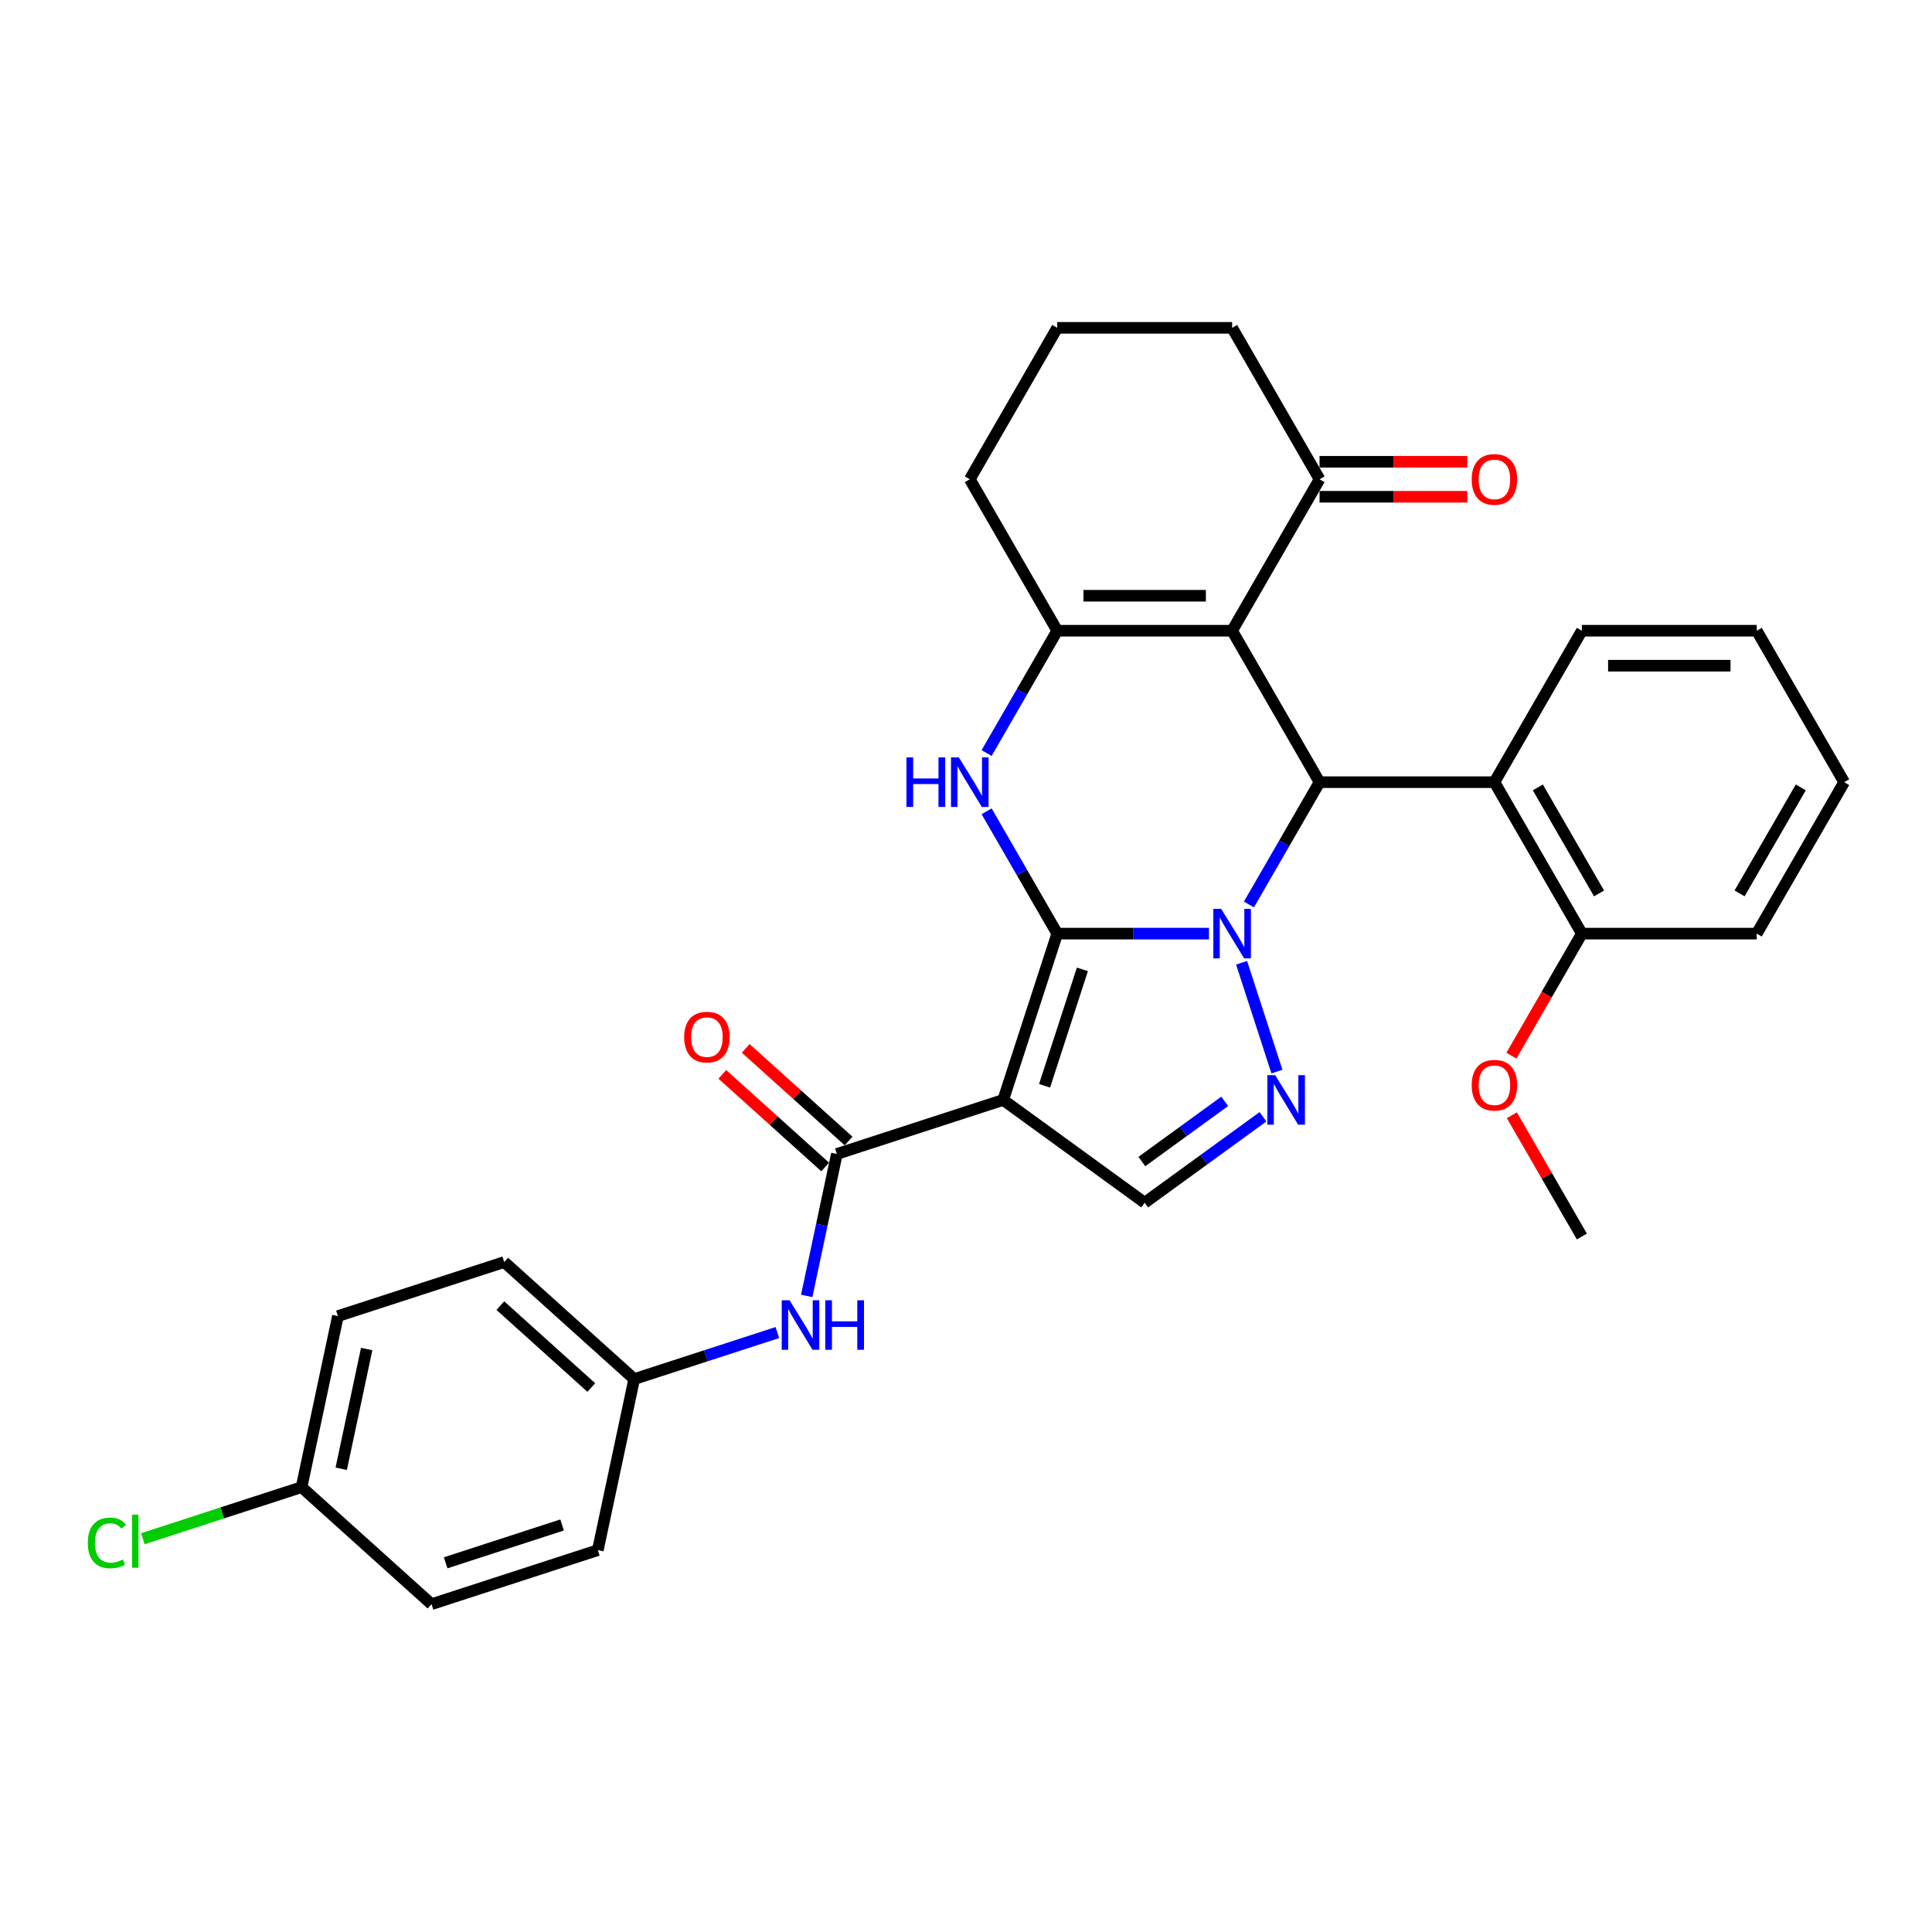 <?xml version='1.0' encoding='iso-8859-1'?>
<svg version='1.1' baseProfile='full'
              xmlns='http://www.w3.org/2000/svg'
                      xmlns:rdkit='http://www.rdkit.org/xml'
                      xmlns:xlink='http://www.w3.org/1999/xlink'
                  xml:space='preserve'
width='1000px' height='1000px' viewBox='0 0 1000 1000'>
<!-- END OF HEADER -->
<rect style='opacity:1.0;fill:#FFFFFF;stroke:none' width='1000' height='1000' x='0' y='0'> </rect>
<path class='bond-0' d='M 547.223,483.241 L 586.489,483.241' style='fill:none;fill-rule:evenodd;stroke:#000000;stroke-width:6px;stroke-linecap:butt;stroke-linejoin:miter;stroke-opacity:1' />
<path class='bond-0' d='M 586.489,483.241 L 625.755,483.241' style='fill:none;fill-rule:evenodd;stroke:#0000FF;stroke-width:6px;stroke-linecap:butt;stroke-linejoin:miter;stroke-opacity:1' />
<path class='bond-1' d='M 547.223,483.241 L 519.252,569.327' style='fill:none;fill-rule:evenodd;stroke:#000000;stroke-width:6px;stroke-linecap:butt;stroke-linejoin:miter;stroke-opacity:1' />
<path class='bond-1' d='M 560.244,501.748 L 540.665,562.008' style='fill:none;fill-rule:evenodd;stroke:#000000;stroke-width:6px;stroke-linecap:butt;stroke-linejoin:miter;stroke-opacity:1' />
<path class='bond-4' d='M 547.223,483.241 L 528.947,451.586' style='fill:none;fill-rule:evenodd;stroke:#000000;stroke-width:6px;stroke-linecap:butt;stroke-linejoin:miter;stroke-opacity:1' />
<path class='bond-4' d='M 528.947,451.586 L 510.671,419.932' style='fill:none;fill-rule:evenodd;stroke:#0000FF;stroke-width:6px;stroke-linecap:butt;stroke-linejoin:miter;stroke-opacity:1' />
<path class='bond-3' d='M 646.445,468.161 L 664.721,436.506' style='fill:none;fill-rule:evenodd;stroke:#0000FF;stroke-width:6px;stroke-linecap:butt;stroke-linejoin:miter;stroke-opacity:1' />
<path class='bond-3' d='M 664.721,436.506 L 682.997,404.852' style='fill:none;fill-rule:evenodd;stroke:#000000;stroke-width:6px;stroke-linecap:butt;stroke-linejoin:miter;stroke-opacity:1' />
<path class='bond-5' d='M 642.639,498.321 L 660.939,554.643' style='fill:none;fill-rule:evenodd;stroke:#0000FF;stroke-width:6px;stroke-linecap:butt;stroke-linejoin:miter;stroke-opacity:1' />
<path class='bond-7' d='M 519.252,569.327 L 433.166,597.298' style='fill:none;fill-rule:evenodd;stroke:#000000;stroke-width:6px;stroke-linecap:butt;stroke-linejoin:miter;stroke-opacity:1' />
<path class='bond-8' d='M 519.252,569.327 L 592.481,622.531' style='fill:none;fill-rule:evenodd;stroke:#000000;stroke-width:6px;stroke-linecap:butt;stroke-linejoin:miter;stroke-opacity:1' />
<path class='bond-2' d='M 637.739,326.462 L 547.223,326.462' style='fill:none;fill-rule:evenodd;stroke:#000000;stroke-width:6px;stroke-linecap:butt;stroke-linejoin:miter;stroke-opacity:1' />
<path class='bond-2' d='M 624.162,308.359 L 560.8,308.359' style='fill:none;fill-rule:evenodd;stroke:#000000;stroke-width:6px;stroke-linecap:butt;stroke-linejoin:miter;stroke-opacity:1' />
<path class='bond-10' d='M 637.739,326.462 L 682.997,248.073' style='fill:none;fill-rule:evenodd;stroke:#000000;stroke-width:6px;stroke-linecap:butt;stroke-linejoin:miter;stroke-opacity:1' />
<path class='bond-32' d='M 637.739,326.462 L 682.997,404.852' style='fill:none;fill-rule:evenodd;stroke:#000000;stroke-width:6px;stroke-linecap:butt;stroke-linejoin:miter;stroke-opacity:1' />
<path class='bond-9' d='M 682.997,404.852 L 773.513,404.852' style='fill:none;fill-rule:evenodd;stroke:#000000;stroke-width:6px;stroke-linecap:butt;stroke-linejoin:miter;stroke-opacity:1' />
<path class='bond-6' d='M 510.671,389.772 L 528.947,358.117' style='fill:none;fill-rule:evenodd;stroke:#0000FF;stroke-width:6px;stroke-linecap:butt;stroke-linejoin:miter;stroke-opacity:1' />
<path class='bond-6' d='M 528.947,358.117 L 547.223,326.462' style='fill:none;fill-rule:evenodd;stroke:#000000;stroke-width:6px;stroke-linecap:butt;stroke-linejoin:miter;stroke-opacity:1' />
<path class='bond-31' d='M 653.726,578.034 L 623.103,600.282' style='fill:none;fill-rule:evenodd;stroke:#0000FF;stroke-width:6px;stroke-linecap:butt;stroke-linejoin:miter;stroke-opacity:1' />
<path class='bond-31' d='M 623.103,600.282 L 592.481,622.531' style='fill:none;fill-rule:evenodd;stroke:#000000;stroke-width:6px;stroke-linecap:butt;stroke-linejoin:miter;stroke-opacity:1' />
<path class='bond-31' d='M 633.898,570.063 L 612.462,585.637' style='fill:none;fill-rule:evenodd;stroke:#0000FF;stroke-width:6px;stroke-linecap:butt;stroke-linejoin:miter;stroke-opacity:1' />
<path class='bond-31' d='M 612.462,585.637 L 591.027,601.211' style='fill:none;fill-rule:evenodd;stroke:#000000;stroke-width:6px;stroke-linecap:butt;stroke-linejoin:miter;stroke-opacity:1' />
<path class='bond-16' d='M 547.223,326.462 L 501.965,248.073' style='fill:none;fill-rule:evenodd;stroke:#000000;stroke-width:6px;stroke-linecap:butt;stroke-linejoin:miter;stroke-opacity:1' />
<path class='bond-11' d='M 433.166,597.298 L 425.359,634.027' style='fill:none;fill-rule:evenodd;stroke:#000000;stroke-width:6px;stroke-linecap:butt;stroke-linejoin:miter;stroke-opacity:1' />
<path class='bond-11' d='M 425.359,634.027 L 417.552,670.756' style='fill:none;fill-rule:evenodd;stroke:#0000FF;stroke-width:6px;stroke-linecap:butt;stroke-linejoin:miter;stroke-opacity:1' />
<path class='bond-12' d='M 439.222,590.571 L 412.604,566.604' style='fill:none;fill-rule:evenodd;stroke:#000000;stroke-width:6px;stroke-linecap:butt;stroke-linejoin:miter;stroke-opacity:1' />
<path class='bond-12' d='M 412.604,566.604 L 385.986,542.637' style='fill:none;fill-rule:evenodd;stroke:#FF0000;stroke-width:6px;stroke-linecap:butt;stroke-linejoin:miter;stroke-opacity:1' />
<path class='bond-12' d='M 427.109,604.025 L 400.491,580.057' style='fill:none;fill-rule:evenodd;stroke:#000000;stroke-width:6px;stroke-linecap:butt;stroke-linejoin:miter;stroke-opacity:1' />
<path class='bond-12' d='M 400.491,580.057 L 373.872,556.09' style='fill:none;fill-rule:evenodd;stroke:#FF0000;stroke-width:6px;stroke-linecap:butt;stroke-linejoin:miter;stroke-opacity:1' />
<path class='bond-13' d='M 773.513,404.852 L 818.771,483.241' style='fill:none;fill-rule:evenodd;stroke:#000000;stroke-width:6px;stroke-linecap:butt;stroke-linejoin:miter;stroke-opacity:1' />
<path class='bond-13' d='M 795.98,407.558 L 827.66,462.431' style='fill:none;fill-rule:evenodd;stroke:#000000;stroke-width:6px;stroke-linecap:butt;stroke-linejoin:miter;stroke-opacity:1' />
<path class='bond-24' d='M 773.513,404.852 L 818.771,326.462' style='fill:none;fill-rule:evenodd;stroke:#000000;stroke-width:6px;stroke-linecap:butt;stroke-linejoin:miter;stroke-opacity:1' />
<path class='bond-14' d='M 682.997,257.125 L 721.24,257.125' style='fill:none;fill-rule:evenodd;stroke:#000000;stroke-width:6px;stroke-linecap:butt;stroke-linejoin:miter;stroke-opacity:1' />
<path class='bond-14' d='M 721.24,257.125 L 759.483,257.125' style='fill:none;fill-rule:evenodd;stroke:#FF0000;stroke-width:6px;stroke-linecap:butt;stroke-linejoin:miter;stroke-opacity:1' />
<path class='bond-14' d='M 682.997,239.021 L 721.24,239.021' style='fill:none;fill-rule:evenodd;stroke:#000000;stroke-width:6px;stroke-linecap:butt;stroke-linejoin:miter;stroke-opacity:1' />
<path class='bond-14' d='M 721.24,239.021 L 759.483,239.021' style='fill:none;fill-rule:evenodd;stroke:#FF0000;stroke-width:6px;stroke-linecap:butt;stroke-linejoin:miter;stroke-opacity:1' />
<path class='bond-33' d='M 682.997,248.073 L 637.739,169.684' style='fill:none;fill-rule:evenodd;stroke:#000000;stroke-width:6px;stroke-linecap:butt;stroke-linejoin:miter;stroke-opacity:1' />
<path class='bond-15' d='M 402.362,689.73 L 365.311,701.769' style='fill:none;fill-rule:evenodd;stroke:#0000FF;stroke-width:6px;stroke-linecap:butt;stroke-linejoin:miter;stroke-opacity:1' />
<path class='bond-15' d='M 365.311,701.769 L 328.26,713.807' style='fill:none;fill-rule:evenodd;stroke:#000000;stroke-width:6px;stroke-linecap:butt;stroke-linejoin:miter;stroke-opacity:1' />
<path class='bond-21' d='M 818.771,483.241 L 800.537,514.823' style='fill:none;fill-rule:evenodd;stroke:#000000;stroke-width:6px;stroke-linecap:butt;stroke-linejoin:miter;stroke-opacity:1' />
<path class='bond-21' d='M 800.537,514.823 L 782.303,546.405' style='fill:none;fill-rule:evenodd;stroke:#FF0000;stroke-width:6px;stroke-linecap:butt;stroke-linejoin:miter;stroke-opacity:1' />
<path class='bond-27' d='M 818.771,483.241 L 909.287,483.241' style='fill:none;fill-rule:evenodd;stroke:#000000;stroke-width:6px;stroke-linecap:butt;stroke-linejoin:miter;stroke-opacity:1' />
<path class='bond-19' d='M 328.26,713.807 L 309.441,802.345' style='fill:none;fill-rule:evenodd;stroke:#000000;stroke-width:6px;stroke-linecap:butt;stroke-linejoin:miter;stroke-opacity:1' />
<path class='bond-20' d='M 328.26,713.807 L 260.994,653.24' style='fill:none;fill-rule:evenodd;stroke:#000000;stroke-width:6px;stroke-linecap:butt;stroke-linejoin:miter;stroke-opacity:1' />
<path class='bond-20' d='M 306.057,718.175 L 258.97,675.778' style='fill:none;fill-rule:evenodd;stroke:#000000;stroke-width:6px;stroke-linecap:butt;stroke-linejoin:miter;stroke-opacity:1' />
<path class='bond-26' d='M 501.965,248.073 L 547.223,169.684' style='fill:none;fill-rule:evenodd;stroke:#000000;stroke-width:6px;stroke-linecap:butt;stroke-linejoin:miter;stroke-opacity:1' />
<path class='bond-17' d='M 156.088,769.749 L 174.908,681.211' style='fill:none;fill-rule:evenodd;stroke:#000000;stroke-width:6px;stroke-linecap:butt;stroke-linejoin:miter;stroke-opacity:1' />
<path class='bond-17' d='M 176.619,760.232 L 189.793,698.256' style='fill:none;fill-rule:evenodd;stroke:#000000;stroke-width:6px;stroke-linecap:butt;stroke-linejoin:miter;stroke-opacity:1' />
<path class='bond-18' d='M 156.088,769.749 L 115.01,783.096' style='fill:none;fill-rule:evenodd;stroke:#000000;stroke-width:6px;stroke-linecap:butt;stroke-linejoin:miter;stroke-opacity:1' />
<path class='bond-18' d='M 115.01,783.096 L 73.931,796.444' style='fill:none;fill-rule:evenodd;stroke:#00CC00;stroke-width:6px;stroke-linecap:butt;stroke-linejoin:miter;stroke-opacity:1' />
<path class='bond-34' d='M 156.088,769.749 L 223.355,830.316' style='fill:none;fill-rule:evenodd;stroke:#000000;stroke-width:6px;stroke-linecap:butt;stroke-linejoin:miter;stroke-opacity:1' />
<path class='bond-23' d='M 309.441,802.345 L 223.355,830.316' style='fill:none;fill-rule:evenodd;stroke:#000000;stroke-width:6px;stroke-linecap:butt;stroke-linejoin:miter;stroke-opacity:1' />
<path class='bond-23' d='M 290.934,789.324 L 230.674,808.903' style='fill:none;fill-rule:evenodd;stroke:#000000;stroke-width:6px;stroke-linecap:butt;stroke-linejoin:miter;stroke-opacity:1' />
<path class='bond-22' d='M 260.994,653.24 L 174.908,681.211' style='fill:none;fill-rule:evenodd;stroke:#000000;stroke-width:6px;stroke-linecap:butt;stroke-linejoin:miter;stroke-opacity:1' />
<path class='bond-28' d='M 782.533,577.253 L 800.652,608.636' style='fill:none;fill-rule:evenodd;stroke:#FF0000;stroke-width:6px;stroke-linecap:butt;stroke-linejoin:miter;stroke-opacity:1' />
<path class='bond-28' d='M 800.652,608.636 L 818.771,640.019' style='fill:none;fill-rule:evenodd;stroke:#000000;stroke-width:6px;stroke-linecap:butt;stroke-linejoin:miter;stroke-opacity:1' />
<path class='bond-29' d='M 818.771,326.462 L 909.287,326.462' style='fill:none;fill-rule:evenodd;stroke:#000000;stroke-width:6px;stroke-linecap:butt;stroke-linejoin:miter;stroke-opacity:1' />
<path class='bond-29' d='M 832.349,344.566 L 895.71,344.566' style='fill:none;fill-rule:evenodd;stroke:#000000;stroke-width:6px;stroke-linecap:butt;stroke-linejoin:miter;stroke-opacity:1' />
<path class='bond-25' d='M 637.739,169.684 L 547.223,169.684' style='fill:none;fill-rule:evenodd;stroke:#000000;stroke-width:6px;stroke-linecap:butt;stroke-linejoin:miter;stroke-opacity:1' />
<path class='bond-35' d='M 909.287,483.241 L 954.545,404.852' style='fill:none;fill-rule:evenodd;stroke:#000000;stroke-width:6px;stroke-linecap:butt;stroke-linejoin:miter;stroke-opacity:1' />
<path class='bond-35' d='M 900.398,462.431 L 932.079,407.558' style='fill:none;fill-rule:evenodd;stroke:#000000;stroke-width:6px;stroke-linecap:butt;stroke-linejoin:miter;stroke-opacity:1' />
<path class='bond-30' d='M 909.287,326.462 L 954.545,404.852' style='fill:none;fill-rule:evenodd;stroke:#000000;stroke-width:6px;stroke-linecap:butt;stroke-linejoin:miter;stroke-opacity:1' />
<path  class='atom-1' d='M 632.073 470.424
L 640.473 484.001
Q 641.305 485.341, 642.645 487.767
Q 643.985 490.193, 644.057 490.337
L 644.057 470.424
L 647.46 470.424
L 647.46 496.058
L 643.948 496.058
L 634.933 481.213
Q 633.883 479.475, 632.761 477.484
Q 631.674 475.493, 631.348 474.877
L 631.348 496.058
L 628.017 496.058
L 628.017 470.424
L 632.073 470.424
' fill='#0000FF'/>
<path  class='atom-5' d='M 469.18 392.035
L 472.656 392.035
L 472.656 402.933
L 485.762 402.933
L 485.762 392.035
L 489.238 392.035
L 489.238 417.669
L 485.762 417.669
L 485.762 405.829
L 472.656 405.829
L 472.656 417.669
L 469.18 417.669
L 469.18 392.035
' fill='#0000FF'/>
<path  class='atom-5' d='M 496.298 392.035
L 504.698 405.612
Q 505.531 406.952, 506.871 409.377
Q 508.21 411.803, 508.283 411.948
L 508.283 392.035
L 511.686 392.035
L 511.686 417.669
L 508.174 417.669
L 499.159 402.824
Q 498.109 401.086, 496.986 399.095
Q 495.9 397.103, 495.574 396.488
L 495.574 417.669
L 492.243 417.669
L 492.243 392.035
L 496.298 392.035
' fill='#0000FF'/>
<path  class='atom-6' d='M 660.044 556.51
L 668.444 570.087
Q 669.276 571.427, 670.616 573.853
Q 671.956 576.278, 672.028 576.423
L 672.028 556.51
L 675.431 556.51
L 675.431 582.144
L 671.919 582.144
L 662.904 567.299
Q 661.854 565.561, 660.732 563.57
Q 659.645 561.579, 659.32 560.963
L 659.32 582.144
L 655.989 582.144
L 655.989 556.51
L 660.044 556.51
' fill='#0000FF'/>
<path  class='atom-12' d='M 408.68 673.019
L 417.08 686.596
Q 417.913 687.936, 419.252 690.362
Q 420.592 692.788, 420.664 692.933
L 420.664 673.019
L 424.068 673.019
L 424.068 698.653
L 420.556 698.653
L 411.54 683.808
Q 410.49 682.071, 409.368 680.079
Q 408.282 678.088, 407.956 677.472
L 407.956 698.653
L 404.625 698.653
L 404.625 673.019
L 408.68 673.019
' fill='#0000FF'/>
<path  class='atom-12' d='M 427.145 673.019
L 430.621 673.019
L 430.621 683.917
L 443.728 683.917
L 443.728 673.019
L 447.204 673.019
L 447.204 698.653
L 443.728 698.653
L 443.728 686.814
L 430.621 686.814
L 430.621 698.653
L 427.145 698.653
L 427.145 673.019
' fill='#0000FF'/>
<path  class='atom-13' d='M 354.132 536.803
Q 354.132 530.648, 357.173 527.208
Q 360.215 523.769, 365.899 523.769
Q 371.584 523.769, 374.625 527.208
Q 377.666 530.648, 377.666 536.803
Q 377.666 543.031, 374.589 546.579
Q 371.511 550.091, 365.899 550.091
Q 360.251 550.091, 357.173 546.579
Q 354.132 543.067, 354.132 536.803
M 365.899 547.194
Q 369.809 547.194, 371.909 544.588
Q 374.046 541.944, 374.046 536.803
Q 374.046 531.77, 371.909 529.236
Q 369.809 526.665, 365.899 526.665
Q 361.989 526.665, 359.853 529.2
Q 357.753 531.734, 357.753 536.803
Q 357.753 541.981, 359.853 544.588
Q 361.989 547.194, 365.899 547.194
' fill='#FF0000'/>
<path  class='atom-15' d='M 761.746 248.145
Q 761.746 241.99, 764.787 238.551
Q 767.829 235.111, 773.513 235.111
Q 779.198 235.111, 782.239 238.551
Q 785.28 241.99, 785.28 248.145
Q 785.28 254.373, 782.203 257.921
Q 779.125 261.433, 773.513 261.433
Q 767.865 261.433, 764.787 257.921
Q 761.746 254.409, 761.746 248.145
M 773.513 258.537
Q 777.423 258.537, 779.523 255.93
Q 781.66 253.287, 781.66 248.145
Q 781.66 243.113, 779.523 240.578
Q 777.423 238.008, 773.513 238.008
Q 769.603 238.008, 767.467 240.542
Q 765.367 243.077, 765.367 248.145
Q 765.367 253.323, 767.467 255.93
Q 769.603 258.537, 773.513 258.537
' fill='#FF0000'/>
<path  class='atom-19' d='M 45.455 798.607
Q 45.455 792.235, 48.423 788.904
Q 51.429 785.537, 57.113 785.537
Q 62.399 785.537, 65.223 789.266
L 62.834 791.221
Q 60.77 788.506, 57.113 788.506
Q 53.239 788.506, 51.175 791.112
Q 49.148 793.683, 49.148 798.607
Q 49.148 803.676, 51.248 806.283
Q 53.384 808.89, 57.511 808.89
Q 60.335 808.89, 63.63 807.188
L 64.644 809.904
Q 63.304 810.773, 61.277 811.279
Q 59.249 811.786, 57.004 811.786
Q 51.429 811.786, 48.423 808.383
Q 45.455 804.98, 45.455 798.607
' fill='#00CC00'/>
<path  class='atom-19' d='M 68.337 783.98
L 71.668 783.98
L 71.668 811.461
L 68.337 811.461
L 68.337 783.98
' fill='#00CC00'/>
<path  class='atom-22' d='M 761.746 561.703
Q 761.746 555.547, 764.787 552.108
Q 767.829 548.668, 773.513 548.668
Q 779.198 548.668, 782.239 552.108
Q 785.28 555.547, 785.28 561.703
Q 785.28 567.93, 782.203 571.478
Q 779.125 574.99, 773.513 574.99
Q 767.865 574.99, 764.787 571.478
Q 761.746 567.966, 761.746 561.703
M 773.513 572.094
Q 777.423 572.094, 779.523 569.487
Q 781.66 566.844, 781.66 561.703
Q 781.66 556.67, 779.523 554.135
Q 777.423 551.565, 773.513 551.565
Q 769.603 551.565, 767.467 554.099
Q 765.367 556.634, 765.367 561.703
Q 765.367 566.88, 767.467 569.487
Q 769.603 572.094, 773.513 572.094
' fill='#FF0000'/>
</svg>

